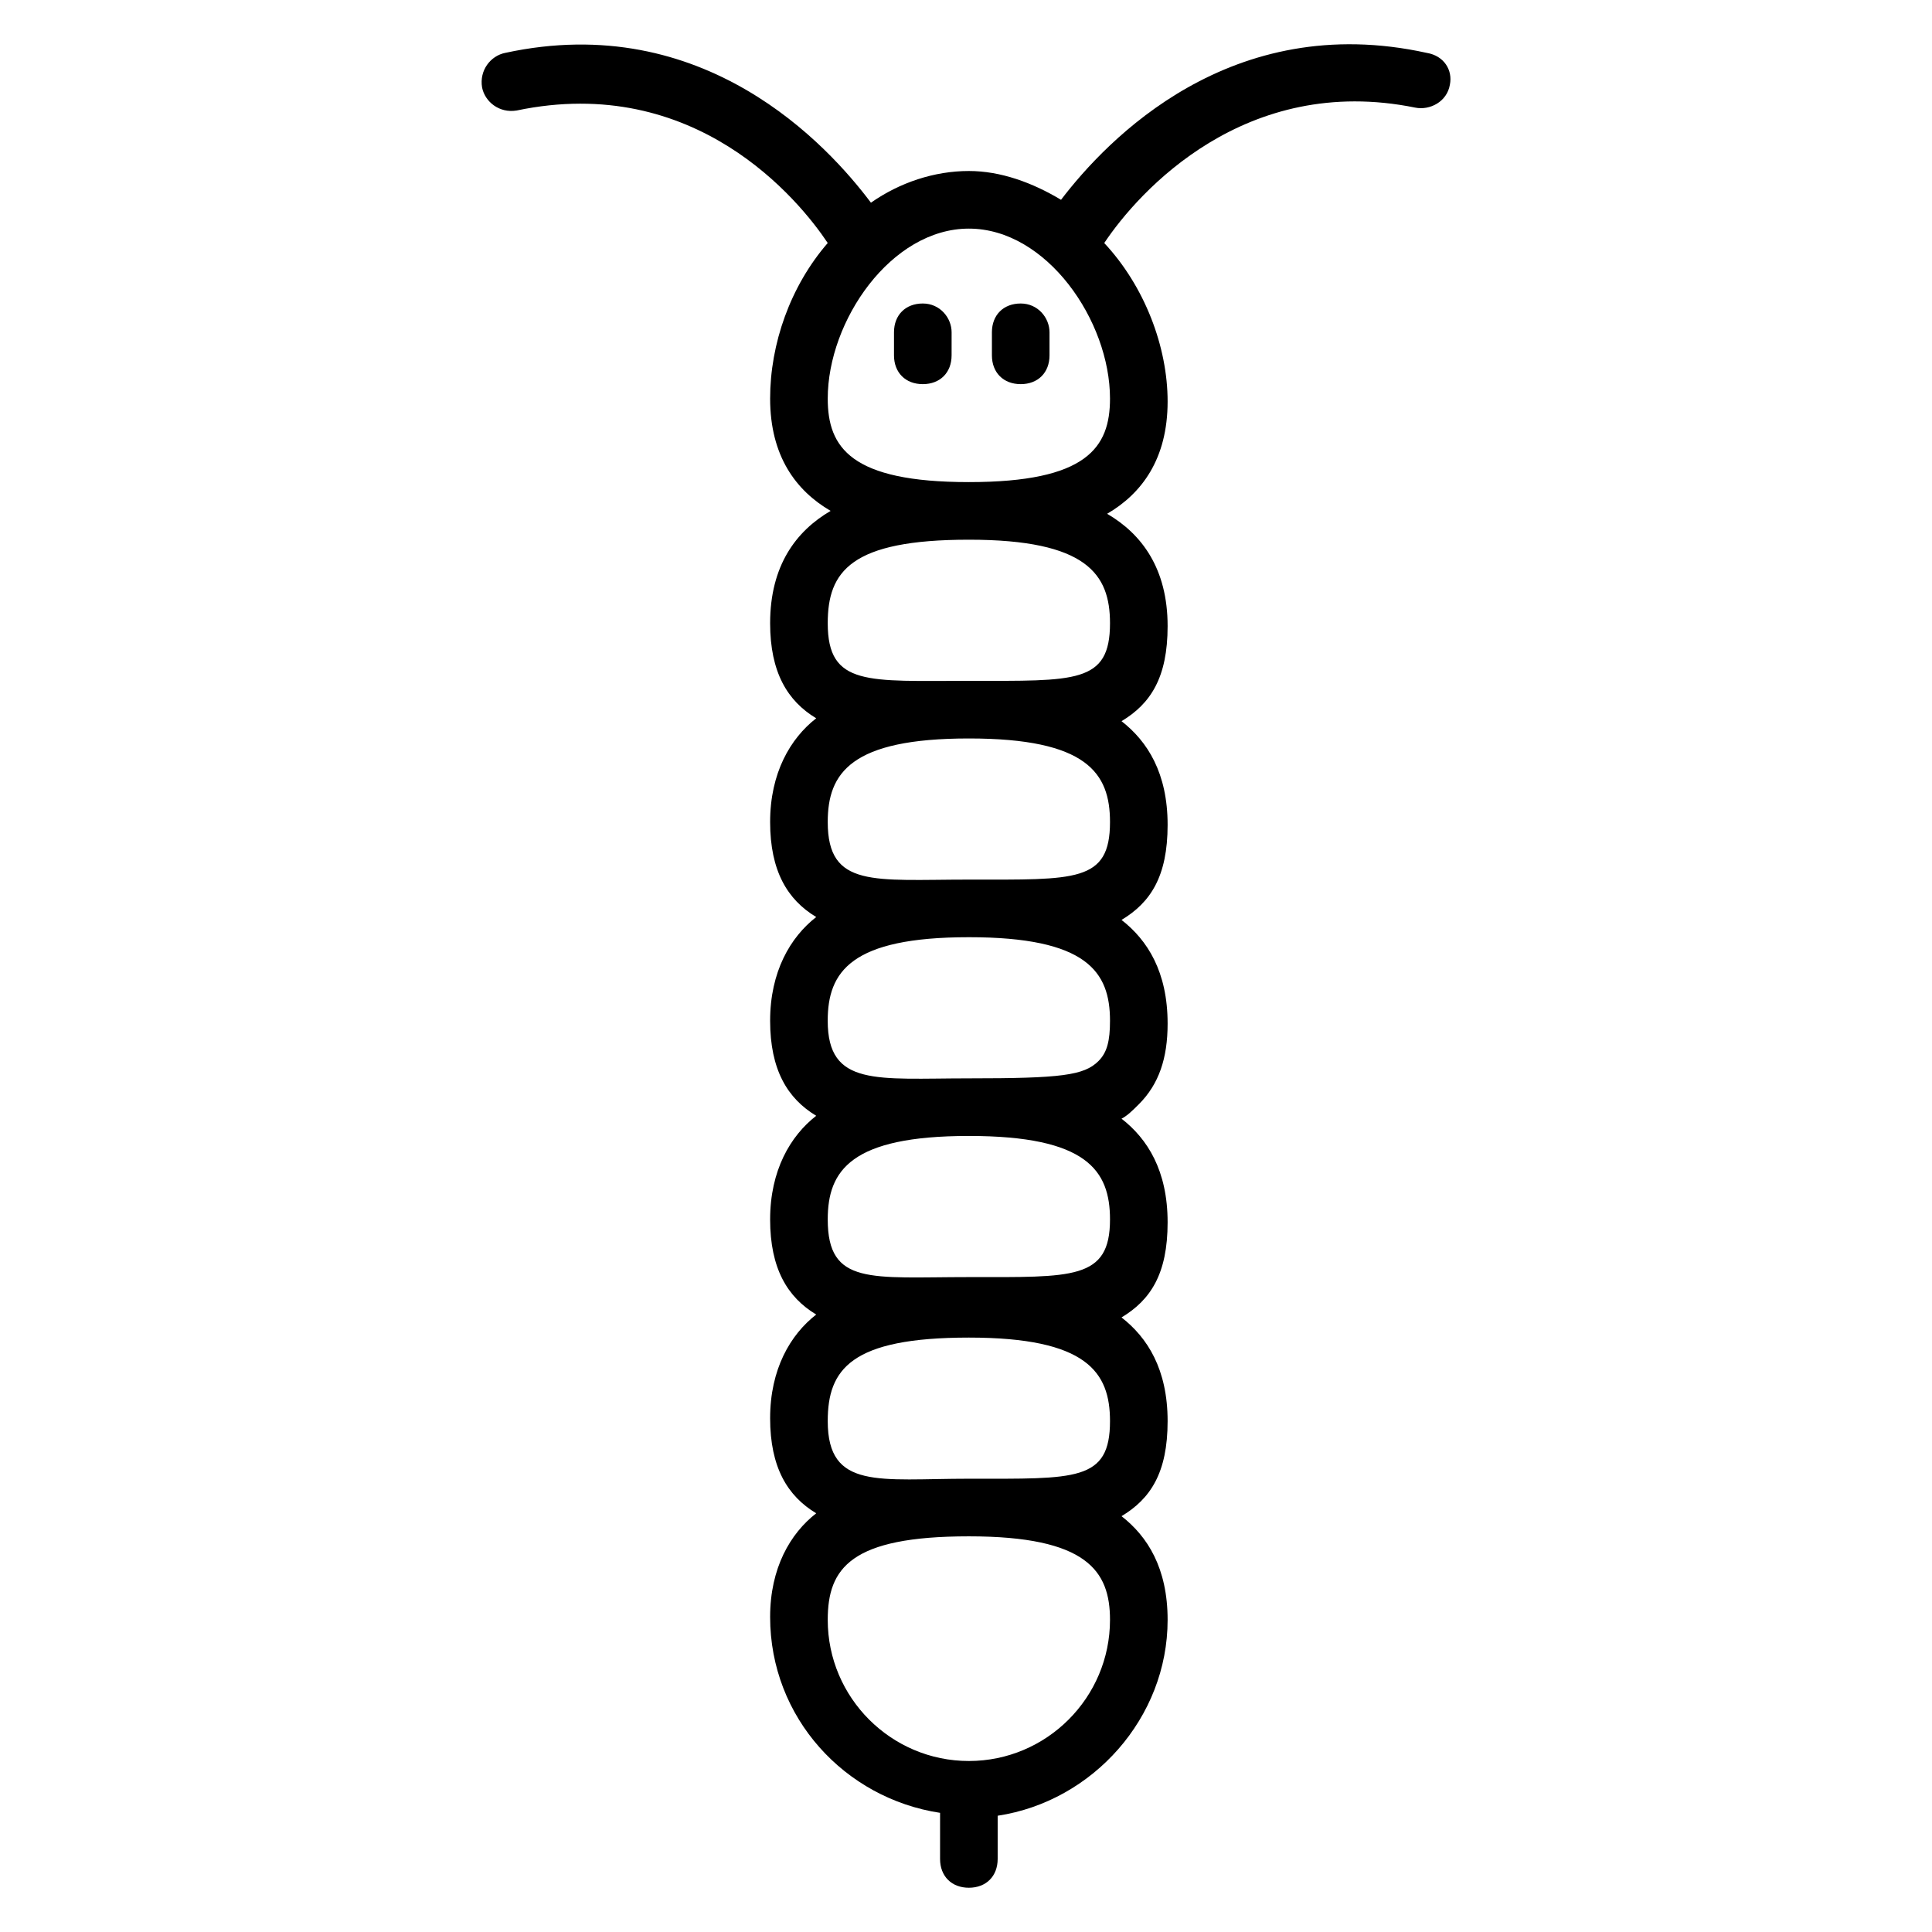 <?xml version="1.0" encoding="UTF-8"?>
<!-- Uploaded to: SVG Repo, www.svgrepo.com, Generator: SVG Repo Mixer Tools -->
<svg fill="#000000" width="800px" height="800px" version="1.1" viewBox="144 144 512 512" xmlns="http://www.w3.org/2000/svg">
 <g>
  <path d="m522.13 158.02c-51.906-11.449-84.73 22.902-96.945 38.93-7.633-4.582-16.031-7.633-24.426-7.633-9.16 0-18.32 3.055-25.953 8.398-11.449-15.266-44.273-51.145-96.945-39.695-3.816 0.762-6.871 4.582-6.106 9.16 0.762 3.816 4.582 6.871 9.16 6.106 47.328-9.922 74.809 23.664 82.441 35.113-9.922 11.449-15.266 26.719-15.266 41.223 0 15.266 6.871 24.426 16.031 29.77-9.16 5.344-16.031 14.504-16.031 29.77 0 12.977 4.582 20.609 12.215 25.191-6.871 5.344-12.215 14.504-12.215 27.48s4.582 20.609 12.215 25.191c-6.871 5.344-12.215 14.504-12.215 27.48s4.582 20.609 12.215 25.191c-6.871 5.344-12.215 14.504-12.215 27.48s4.582 20.609 12.215 25.191c-6.871 5.344-12.215 14.504-12.215 27.48s4.582 20.609 12.215 25.191c-6.871 5.344-12.215 14.504-12.215 27.48 0 26.719 19.848 48.09 45.039 51.906l-0.004 12.215c0 4.582 3.055 7.633 7.633 7.633 4.582 0 7.633-3.055 7.633-7.633v-11.449c25.191-3.816 45.039-25.953 45.039-51.906 0-13.742-5.344-22.137-12.215-27.48 7.633-4.582 12.215-11.449 12.215-25.191s-5.344-22.137-12.215-27.48c7.633-4.582 12.215-11.449 12.215-25.191s-5.344-22.137-12.215-27.48c1.527-0.762 3.055-2.289 4.582-3.816 5.344-5.344 7.633-12.215 7.633-21.375 0-13.742-5.344-22.137-12.215-27.48 7.633-4.582 12.215-11.449 12.215-25.191s-5.344-22.137-12.215-27.48c7.633-4.582 12.215-11.449 12.215-25.191 0-15.266-6.871-24.426-16.031-29.77 9.16-5.344 16.031-14.504 16.031-29.77 0-14.504-6.106-30.535-16.793-41.984 9.16-13.742 37.402-45.039 82.441-35.879 3.816 0.762 8.398-1.527 9.16-6.106 0.762-3.816-1.527-7.633-6.109-8.398zm-121.37 181.68c31.297 0 37.402 9.16 37.402 22.137 0 16.031-9.16 15.266-37.402 15.266-25.191 0-37.402 2.289-37.402-15.266 0-12.977 6.106-22.137 37.402-22.137zm0 52.668c31.297 0 37.402 9.16 37.402 22.137 0 5.344-0.762 8.398-3.055 10.688-3.816 3.816-9.922 4.582-34.352 4.582-24.426 0-37.402 2.289-37.402-15.266 0.004-12.98 6.109-22.141 37.406-22.141zm0 52.672c31.297 0 37.402 9.16 37.402 22.137 0 16.031-9.922 15.266-37.402 15.266-25.953 0-37.402 2.289-37.402-15.266 0-12.977 6.106-22.137 37.402-22.137zm0 53.434c31.297 0 37.402 9.16 37.402 22.137 0 16.031-9.16 15.266-37.402 15.266-23.664 0-37.402 3.055-37.402-15.266 0-13.738 6.106-22.137 37.402-22.137zm0 112.21c-20.609 0-37.402-16.793-37.402-37.402 0-13.742 6.106-22.137 37.402-22.137s37.402 9.16 37.402 22.137c0 20.609-16.793 37.402-37.402 37.402zm37.402-301.52c0 16.031-9.16 15.266-37.402 15.266-26.719 0-37.402 1.527-37.402-15.266 0-13.742 6.106-22.137 37.402-22.137s37.402 9.16 37.402 22.137zm-37.402-37.402c-31.297 0-37.402-9.16-37.402-22.137 0-20.609 16.793-45.039 37.402-45.039s37.402 24.426 37.402 45.039c0 12.977-6.106 22.137-37.402 22.137z"/>
  <path d="m388.55 224.43c-4.582 0-7.633 3.055-7.633 7.633v6.106c0 4.582 3.055 7.633 7.633 7.633 4.582 0 7.633-3.055 7.633-7.633l0.004-6.106c0-3.816-3.055-7.633-7.637-7.633z"/>
  <path d="m414.5 224.43c-4.582 0-7.633 3.055-7.633 7.633v6.106c0 4.582 3.055 7.633 7.633 7.633 4.582 0 7.633-3.055 7.633-7.633v-6.106c0-3.816-3.055-7.633-7.633-7.633z"/>
 </g>
</svg>